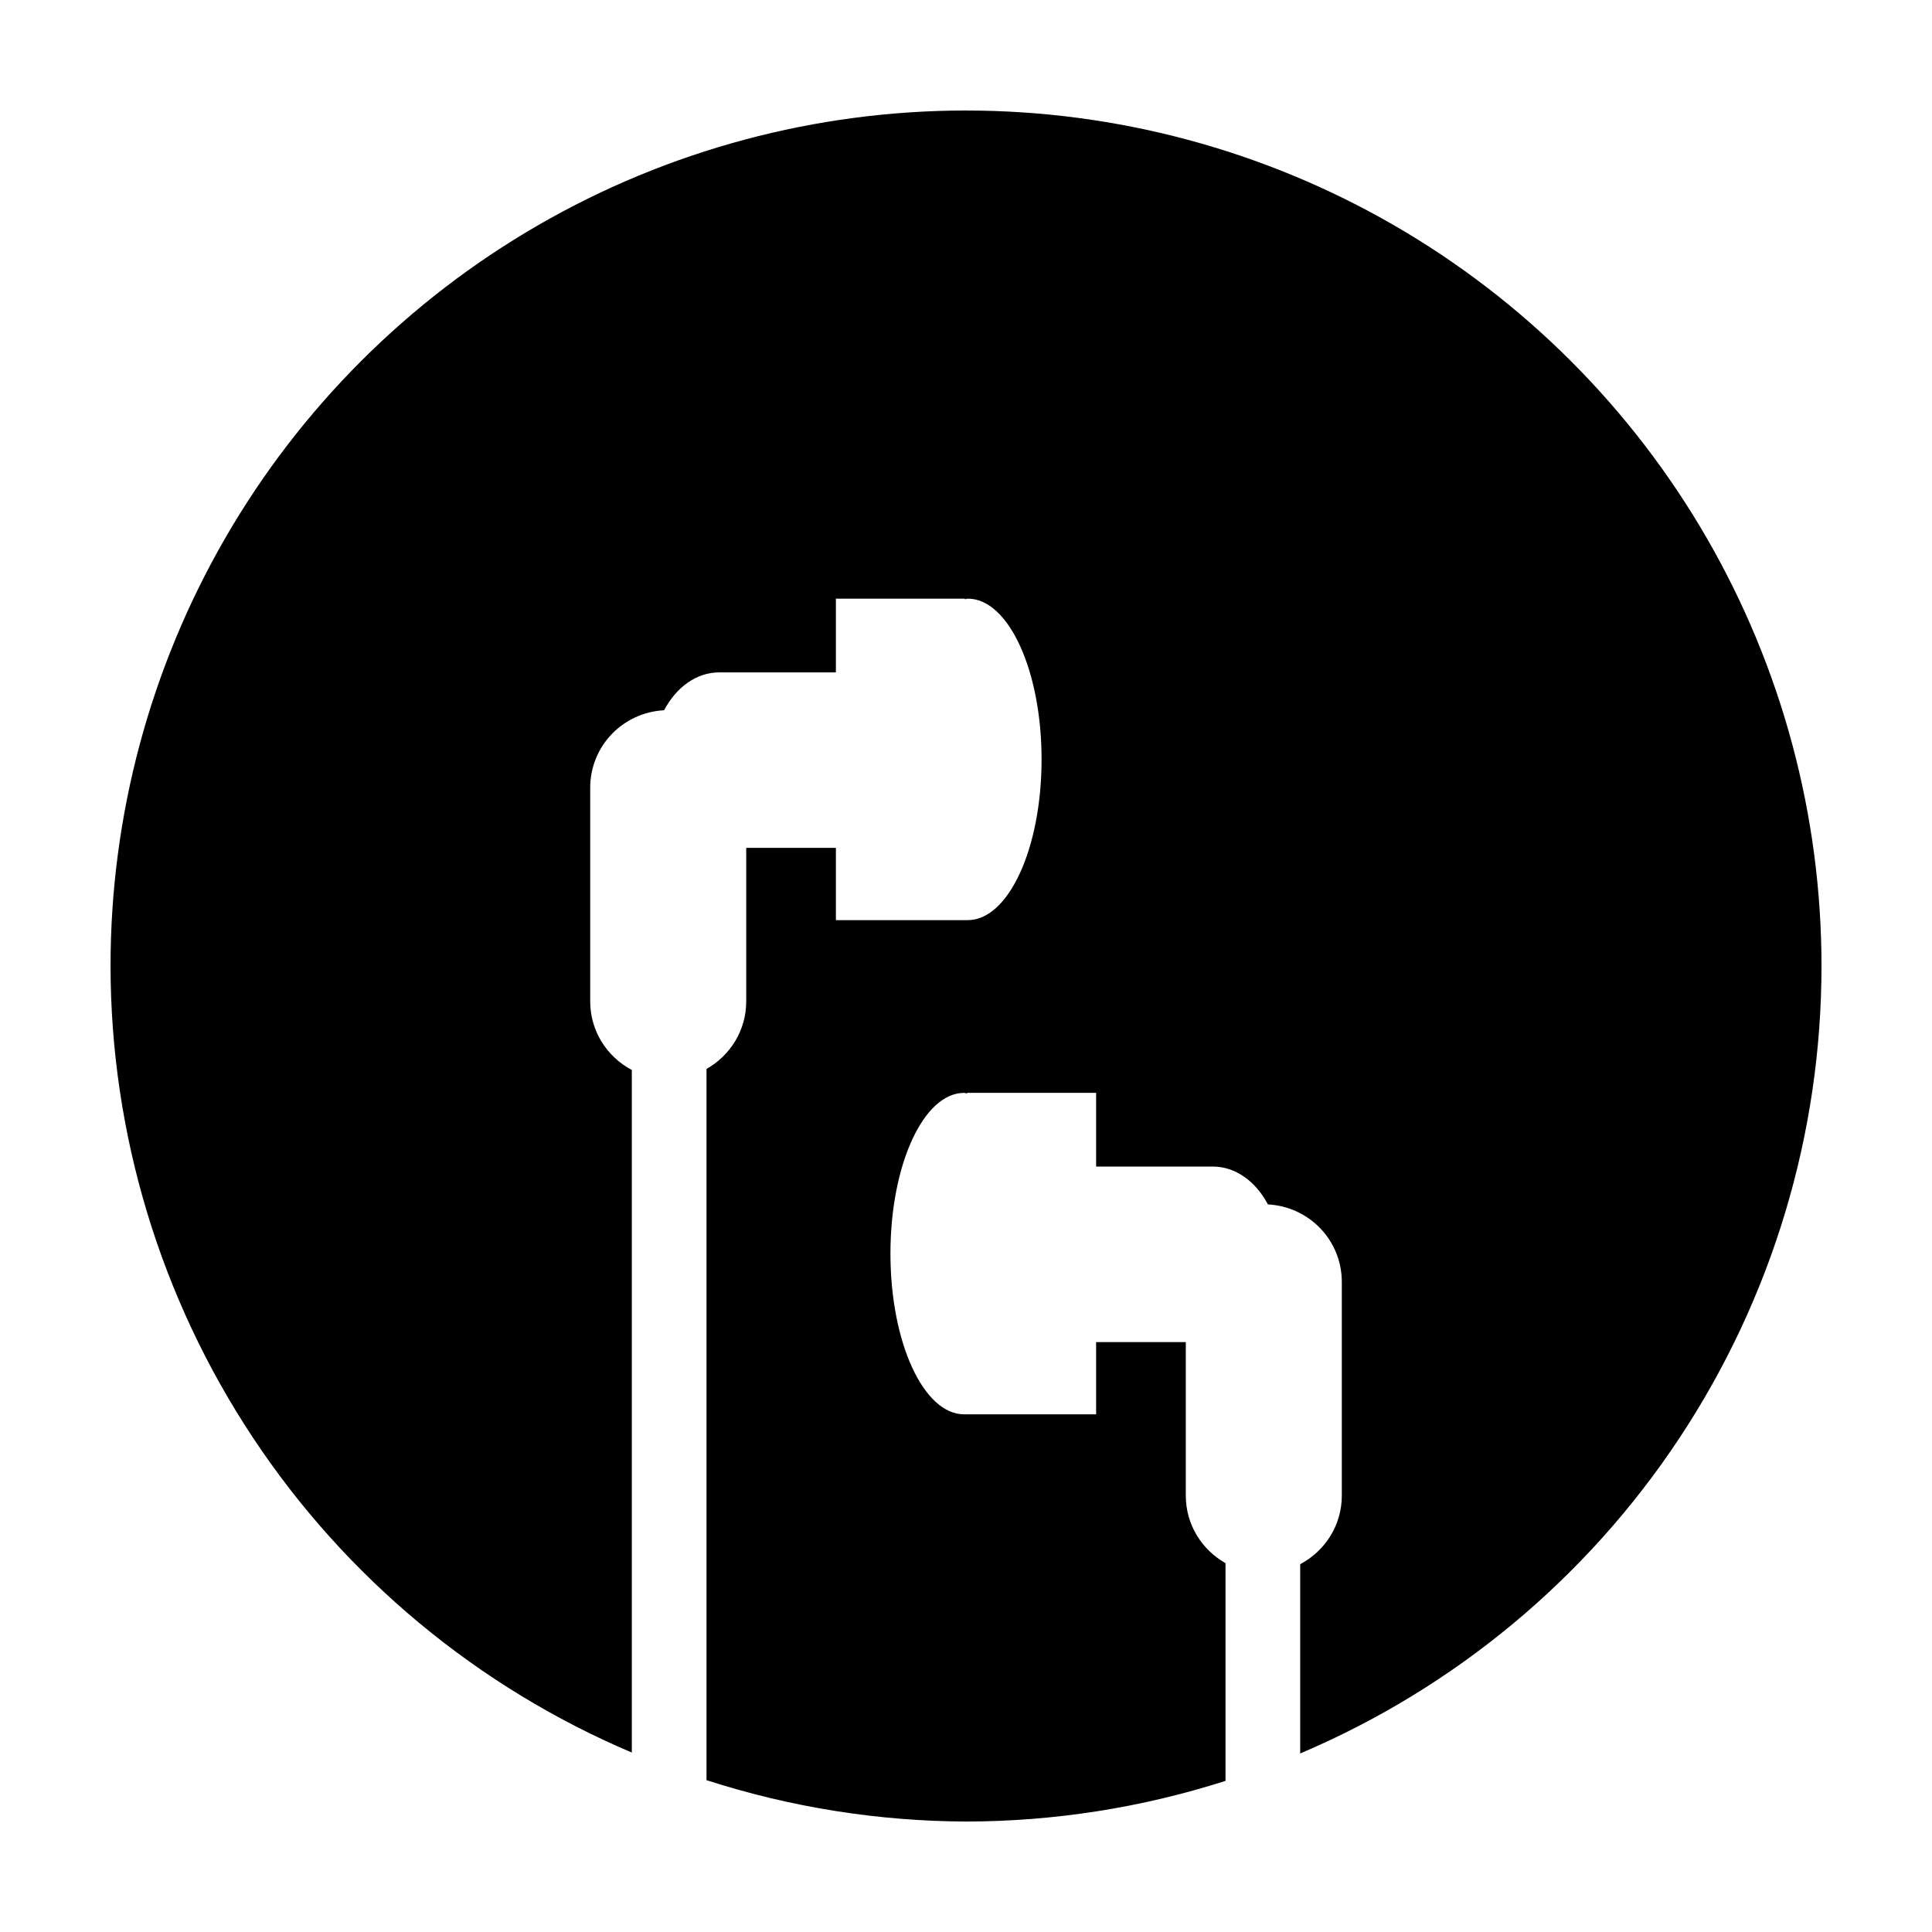 <?xml version="1.0" encoding="UTF-8"?>
<!-- Uploaded to: SVG Repo, www.svgrepo.com, Generator: SVG Repo Mixer Tools -->
<svg fill="#000000" width="800px" height="800px" version="1.1" viewBox="144 144 512 512" xmlns="http://www.w3.org/2000/svg">
 <path d="m400 173.29c39.797 0 78.891 10.477 113.36 30.375 34.465 19.898 63.086 48.52 82.984 82.984 19.898 34.465 30.371 73.559 30.371 113.36-0.004 44.504-13.105 88.02-37.672 125.13-24.566 37.109-59.512 66.164-100.48 83.547v-50.156c6.539-3.465 11.031-10.25 11.031-18.195v-56.582c0-11.078-8.652-19.988-19.582-20.566-3.203-6.059-8.531-10.035-14.613-10.035h-30.918v-19.531h-34.203v0.168c-0.258 0-0.496-0.168-0.758-0.168-10.793 0-19.543 19.07-19.543 42.598 0 23.523 8.75 42.598 19.543 42.598h34.961v-19.148h23.766v40.668c0 7.738 4.266 14.375 10.527 17.918v57.695c-22.23 7.113-45.43 10.746-68.77 10.777-23.352-0.094-46.551-3.789-68.773-10.965v-188.48c6.262-3.543 10.527-10.18 10.527-17.918v-40.668h23.766v19.148h34.961c10.793 0 19.543-19.074 19.543-42.598 0-23.523-8.75-42.598-19.543-42.598-0.262 0-0.5 0.145-0.758 0.168v-0.168h-34.203v19.543h-30.918c-6.082 0-11.41 3.973-14.613 10.035-10.93 0.578-19.582 9.488-19.582 20.566v56.57c0 7.945 4.492 14.73 11.031 18.195v180.89c-40.93-17.371-75.848-46.391-100.41-83.453-24.562-37.059-37.688-80.527-37.738-124.99 0-39.797 10.477-78.895 30.371-113.36 19.898-34.465 48.52-63.086 82.984-82.984 34.465-19.895 73.562-30.371 113.36-30.371z"/>
</svg>